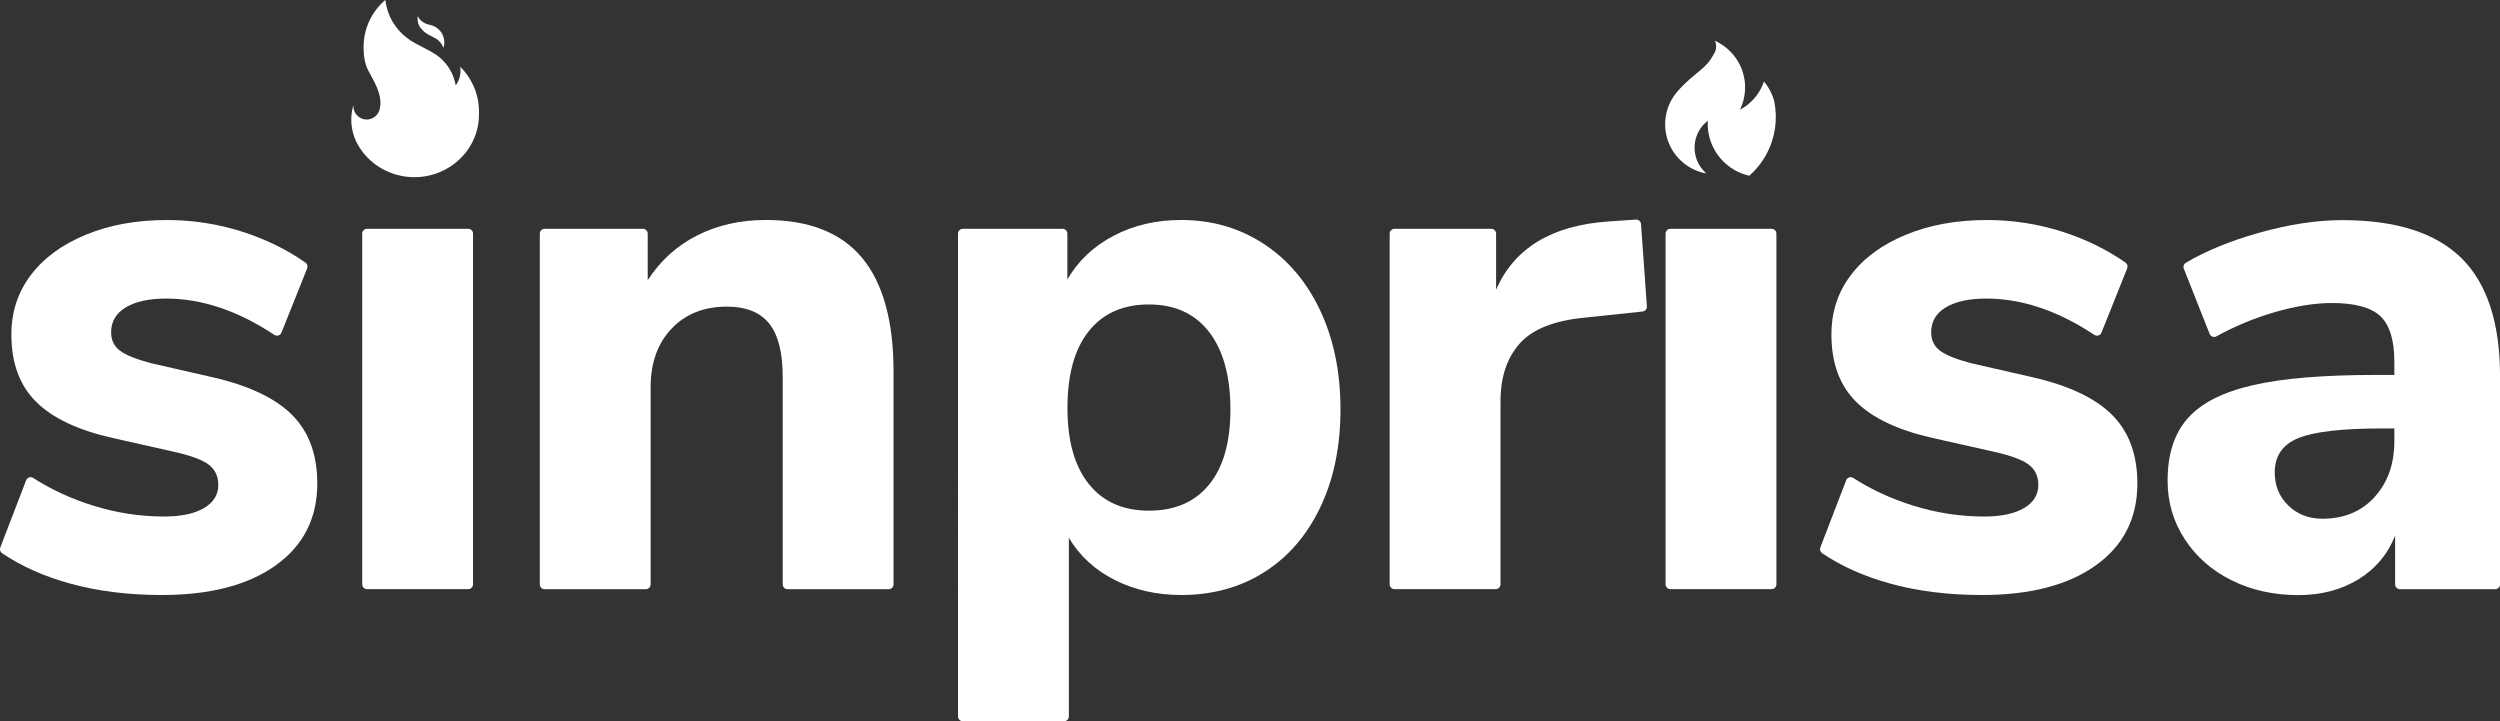 <?xml version="1.0" encoding="UTF-8"?>
<svg id="Layer_2" data-name="Layer 2" xmlns="http://www.w3.org/2000/svg" viewBox="0 0 520.84 150.26">
  <rect x="0" y="0" width="520.84" height="150.26" fill="#333333" stroke="none"/>
  <defs>
    <style>
      .cls-1 {
        fill: #fff;
        stroke-width: 0px;
      }
    </style>
  </defs>
  <g id="Layer_1-2" data-name="Layer 1">
    <g>
      <path class="cls-1" d="M14.69,121.6c-5.46-1.5-10.21-3.61-14.26-6.35-.39-.26-.53-.76-.37-1.19l5.39-14.01c.23-.59.94-.82,1.47-.47,3.8,2.43,7.94,4.34,12.42,5.74,4.89,1.53,9.84,2.29,14.83,2.29,3.57,0,6.34-.58,8.33-1.76,1.99-1.17,2.98-2.78,2.98-4.82,0-1.83-.69-3.26-2.06-4.28-1.38-1.02-3.95-1.94-7.72-2.75l-12.23-2.75c-7.24-1.63-12.56-4.15-15.98-7.57-3.42-3.41-5.12-8.08-5.12-13.99,0-4.69,1.35-8.82,4.05-12.38,2.7-3.57,6.52-6.37,11.47-8.41,4.94-2.04,10.57-3.06,16.89-3.06,5.4,0,10.65.82,15.75,2.45,4.83,1.55,9.2,3.69,13.11,6.42.38.27.53.77.35,1.2l-5.36,13.4c-.24.59-.96.8-1.49.45-7.6-5.04-15.11-7.56-22.52-7.56-3.57,0-6.37.61-8.41,1.83-2.04,1.22-3.06,2.96-3.06,5.2,0,1.63.61,2.9,1.83,3.82s3.36,1.78,6.42,2.6l12.69,2.9c7.64,1.73,13.23,4.36,16.74,7.87,3.52,3.52,5.27,8.28,5.27,14.3,0,7.24-2.88,12.92-8.64,17.05-5.76,4.13-13.68,6.19-23.77,6.19-6.93,0-13.28-.79-19.04-2.37Z"/>
      <path class="cls-1" d="M75.46,121.74V48.67c0-.55.45-1,1-1h21.09c.55,0,1,.45,1,1v73.07c0,.55-.45,1-1,1h-21.09c-.55,0-1-.45-1-1Z"/>
      <path class="cls-1" d="M179.59,53.71c4.38,5.25,6.57,13.18,6.57,23.78v44.26c0,.55-.45,1-1,1h-21.09c-.55,0-1-.45-1-1v-43.19c0-5.1-.94-8.81-2.83-11.16-1.89-2.34-4.82-3.52-8.79-3.52-4.79,0-8.64,1.53-11.54,4.59-2.91,3.06-4.36,7.14-4.36,12.23v41.05c0,.55-.45,1-1,1h-21.09c-.55,0-1-.45-1-1V48.67c0-.55.45-1,1-1h20.48c.55,0,1,.45,1,1v9.7c2.65-4.08,6.09-7.19,10.32-9.33,4.23-2.14,8.99-3.21,14.3-3.21,8.97,0,15.65,2.63,20.03,7.87Z"/>
      <path class="cls-1" d="M263.29,50.81c5.05,3.31,8.97,7.95,11.77,13.91,2.8,5.96,4.21,12.82,4.21,20.56s-1.4,14.55-4.21,20.41c-2.8,5.86-6.7,10.37-11.7,13.53-5,3.16-10.76,4.74-17.28,4.74-5.1,0-9.71-1.05-13.84-3.13s-7.31-5.02-9.56-8.79v37.22c0,.55-.45,1-1,1h-21.09c-.55,0-1-.45-1-1V48.67c0-.55.45-1,1-1h20.78c.55,0,1,.45,1,1v9.55c2.24-3.87,5.45-6.9,9.63-9.1,4.18-2.19,8.87-3.29,14.07-3.29,6.42,0,12.15,1.66,17.2,4.97ZM251.9,100.96c2.96-3.62,4.44-8.84,4.44-15.67s-1.48-12.31-4.44-16.13c-2.96-3.82-7.13-5.73-12.54-5.73s-9.58,1.86-12.54,5.58c-2.96,3.72-4.43,9.05-4.43,15.98s1.48,12.1,4.43,15.82c2.96,3.72,7.13,5.58,12.54,5.58s9.58-1.81,12.54-5.43Z"/>
      <path class="cls-1" d="M343.11,63.83c.04.54-.36,1.01-.89,1.07l-12.03,1.27c-6.42.61-10.96,2.42-13.61,5.43-2.65,3.01-3.97,7.01-3.97,12v38.14c0,.55-.45,1-1,1h-21.09c-.55,0-1-.45-1-1V48.67c0-.55.45-1,1-1h20.17c.55,0,1,.45,1,1v11.69c3.77-8.66,11.57-13.4,23.39-14.22l5.73-.39c.55-.04,1.03.38,1.07.93l1.23,17.15Z"/>
      <path class="cls-1" d="M347,121.74V48.67c0-.55.45-1,1-1h21.09c.55,0,1,.45,1,1v73.07c0,.55-.45,1-1,1h-21.09c-.55,0-1-.45-1-1Z"/>
      <path class="cls-1" d="M393.87,121.6c-5.46-1.5-10.21-3.61-14.26-6.35-.39-.26-.53-.76-.37-1.19l5.39-14.01c.23-.59.94-.82,1.47-.47,3.8,2.43,7.94,4.34,12.42,5.74,4.89,1.53,9.84,2.29,14.83,2.29,3.57,0,6.34-.58,8.33-1.76,1.99-1.17,2.98-2.78,2.98-4.82,0-1.83-.69-3.26-2.06-4.28-1.38-1.02-3.95-1.94-7.72-2.75l-12.23-2.75c-7.24-1.63-12.56-4.15-15.98-7.57-3.42-3.41-5.12-8.08-5.12-13.99,0-4.69,1.35-8.82,4.05-12.38,2.7-3.57,6.52-6.37,11.47-8.41,4.94-2.04,10.57-3.06,16.89-3.06,5.4,0,10.65.82,15.75,2.45,4.83,1.55,9.2,3.69,13.11,6.42.38.27.53.77.35,1.2l-5.36,13.4c-.24.59-.96.8-1.49.45-7.6-5.04-15.11-7.56-22.52-7.56-3.57,0-6.37.61-8.41,1.83-2.04,1.22-3.06,2.96-3.06,5.2,0,1.63.61,2.9,1.83,3.82,1.22.92,3.36,1.78,6.42,2.6l12.69,2.9c7.65,1.73,13.23,4.36,16.74,7.87,3.52,3.52,5.28,8.28,5.28,14.3,0,7.24-2.88,12.92-8.64,17.05-5.76,4.13-13.68,6.19-23.78,6.19-6.93,0-13.28-.79-19.04-2.37Z"/>
      <path class="cls-1" d="M512.82,53.79c5.35,5.3,8.03,13.51,8.03,24.62v43.34c0,.55-.45,1-1,1h-19.86c-.55,0-1-.45-1-1v-10.16c-1.53,3.88-4.08,6.91-7.64,9.1-3.57,2.19-7.75,3.29-12.54,3.29-5.1,0-9.71-1.02-13.84-3.06-4.13-2.04-7.39-4.89-9.79-8.56-2.4-3.67-3.59-7.74-3.59-12.23,0-5.5,1.4-9.84,4.21-13,2.8-3.16,7.31-5.45,13.53-6.88,6.22-1.43,14.73-2.14,25.53-2.14h3.97v-2.75c0-4.48-.97-7.65-2.9-9.48-1.94-1.83-5.3-2.75-10.09-2.75-3.67,0-7.75.66-12.23,1.99-4.12,1.22-8.07,2.87-11.85,4.95-.53.29-1.19.06-1.41-.5l-5.38-13.59c-.18-.46-.01-.98.41-1.23,4.15-2.46,9.18-4.53,15.1-6.21,6.27-1.78,12.1-2.68,17.51-2.68,11.21,0,19.49,2.65,24.85,7.95ZM494.7,103.56c2.75-3.01,4.13-6.9,4.13-11.7v-2.6h-2.6c-8.26,0-14.04.66-17.35,1.99-3.31,1.33-4.97,3.72-4.97,7.19,0,2.75.94,5.05,2.83,6.88,1.88,1.83,4.25,2.75,7.11,2.75,4.48,0,8.1-1.5,10.86-4.51Z"/>
      <g>
        <path class="cls-1" d="M99.79,23.48c0-.1,0-.19,0-.29-.01-1.9-.42-3.7-1.16-5.33-.67-1.49-1.61-2.83-2.76-3.97.05.27.07.55.07.84h0c0,1.15-.37,2.21-1,3.06-.31-1.79-1.1-3.41-2.23-4.72-.3-.35-.63-.68-.98-.99-.12-.11-.25-.21-.37-.31-.81-.64-1.72-1.1-2.39-1.46-.11-.06-.23-.12-.34-.18-.7-.36-1.41-.72-2.06-1.08-.33-.19-.66-.37-.95-.56-.3-.19-.57-.38-.82-.58-2.47-1.86-4.16-4.69-4.51-7.93-2.8,2.37-4.56,5.92-4.54,9.87,0,1.69.22,3.36.94,4.78.99,1.94,3.2,5.14,2.4,8.15-.24.99-1.01,1.77-1.99,2.03-.22.06-.45.09-.69.09-1.53,0-2.78-1.23-2.79-2.76,0-.07,0-.15,0-.22-.04.14-.08.29-.12.43-.21.85-.32,1.73-.31,2.64,0,1.55.35,3.03.95,4.36.08.16.16.32.24.48.35.66.75,1.28,1.2,1.86,2.47,3.19,6.4,5.24,10.83,5.22,7.42-.04,13.41-5.91,13.38-13.12,0-.1,0-.19,0-.28,0-.02,0-.04,0-.05Z"/>
        <path class="cls-1" d="M87.36,5.43c1.69,2.62,3.58,1.73,4.82,4.1.04.07.07.14.1.21.04.08.07.17.1.26.03-.09.06-.18.08-.28,0-.02.01-.05.02-.08.06-.26.09-.54.09-.82,0-.36-.06-.72-.16-1.05-.07-.22-.15-.43-.25-.63-.49-.96-1.4-1.69-2.48-1.93-1.22-.24-2.13-.81-2.69-1.89,0,.06,0,.13,0,.19,0,.76.05,1.24.3,1.75l.08.15Z"/>
      </g>
      <path class="cls-1" d="M369.96,24.26c.04,4.91-2.1,9.34-5.52,12.35t0,0c-.07-.02-.15-.03-.22-.05-.99-.24-1.94-.62-2.81-1.11-.66-.37-1.27-.81-1.83-1.3-1.7-1.48-2.94-3.48-3.49-5.74-.19-.81-.3-1.65-.31-2.51,0-.25,0-.5.02-.75-1.21.93-2.1,2.24-2.51,3.75-.17.61-.26,1.26-.25,1.93,0,.38.04.76.1,1.12.28,1.66,1.14,3.13,2.36,4.19-4.48-.79-7.97-4.44-8.52-9.01-.05-.38-.07-.77-.07-1.16-.02-2.4.78-4.62,2.13-6.39.13-.17.4-.49.4-.49,3.62-4.11,5.87-4.52,7.54-7.72.35-.49.55-1.08.55-1.73,0-.4-.09-.79-.24-1.14,2.34,1.06,4.24,2.94,5.31,5.28.23.51.43,1.04.58,1.58.19.69.32,1.42.36,2.16.01.2.02.4.02.61.01,1.7-.37,3.31-1.07,4.74,1.34-.71,2.5-1.7,3.41-2.89.68-.89,1.22-1.9,1.59-2.99,1.04,1.22,1.81,2.69,2.19,4.31,0,0,0,.01,0,.02.16.84.25,1.7.28,2.58,0,0,0,0,0,.01,0,.11,0,.22,0,.33Z"/>
    </g>
  </g>
</svg>